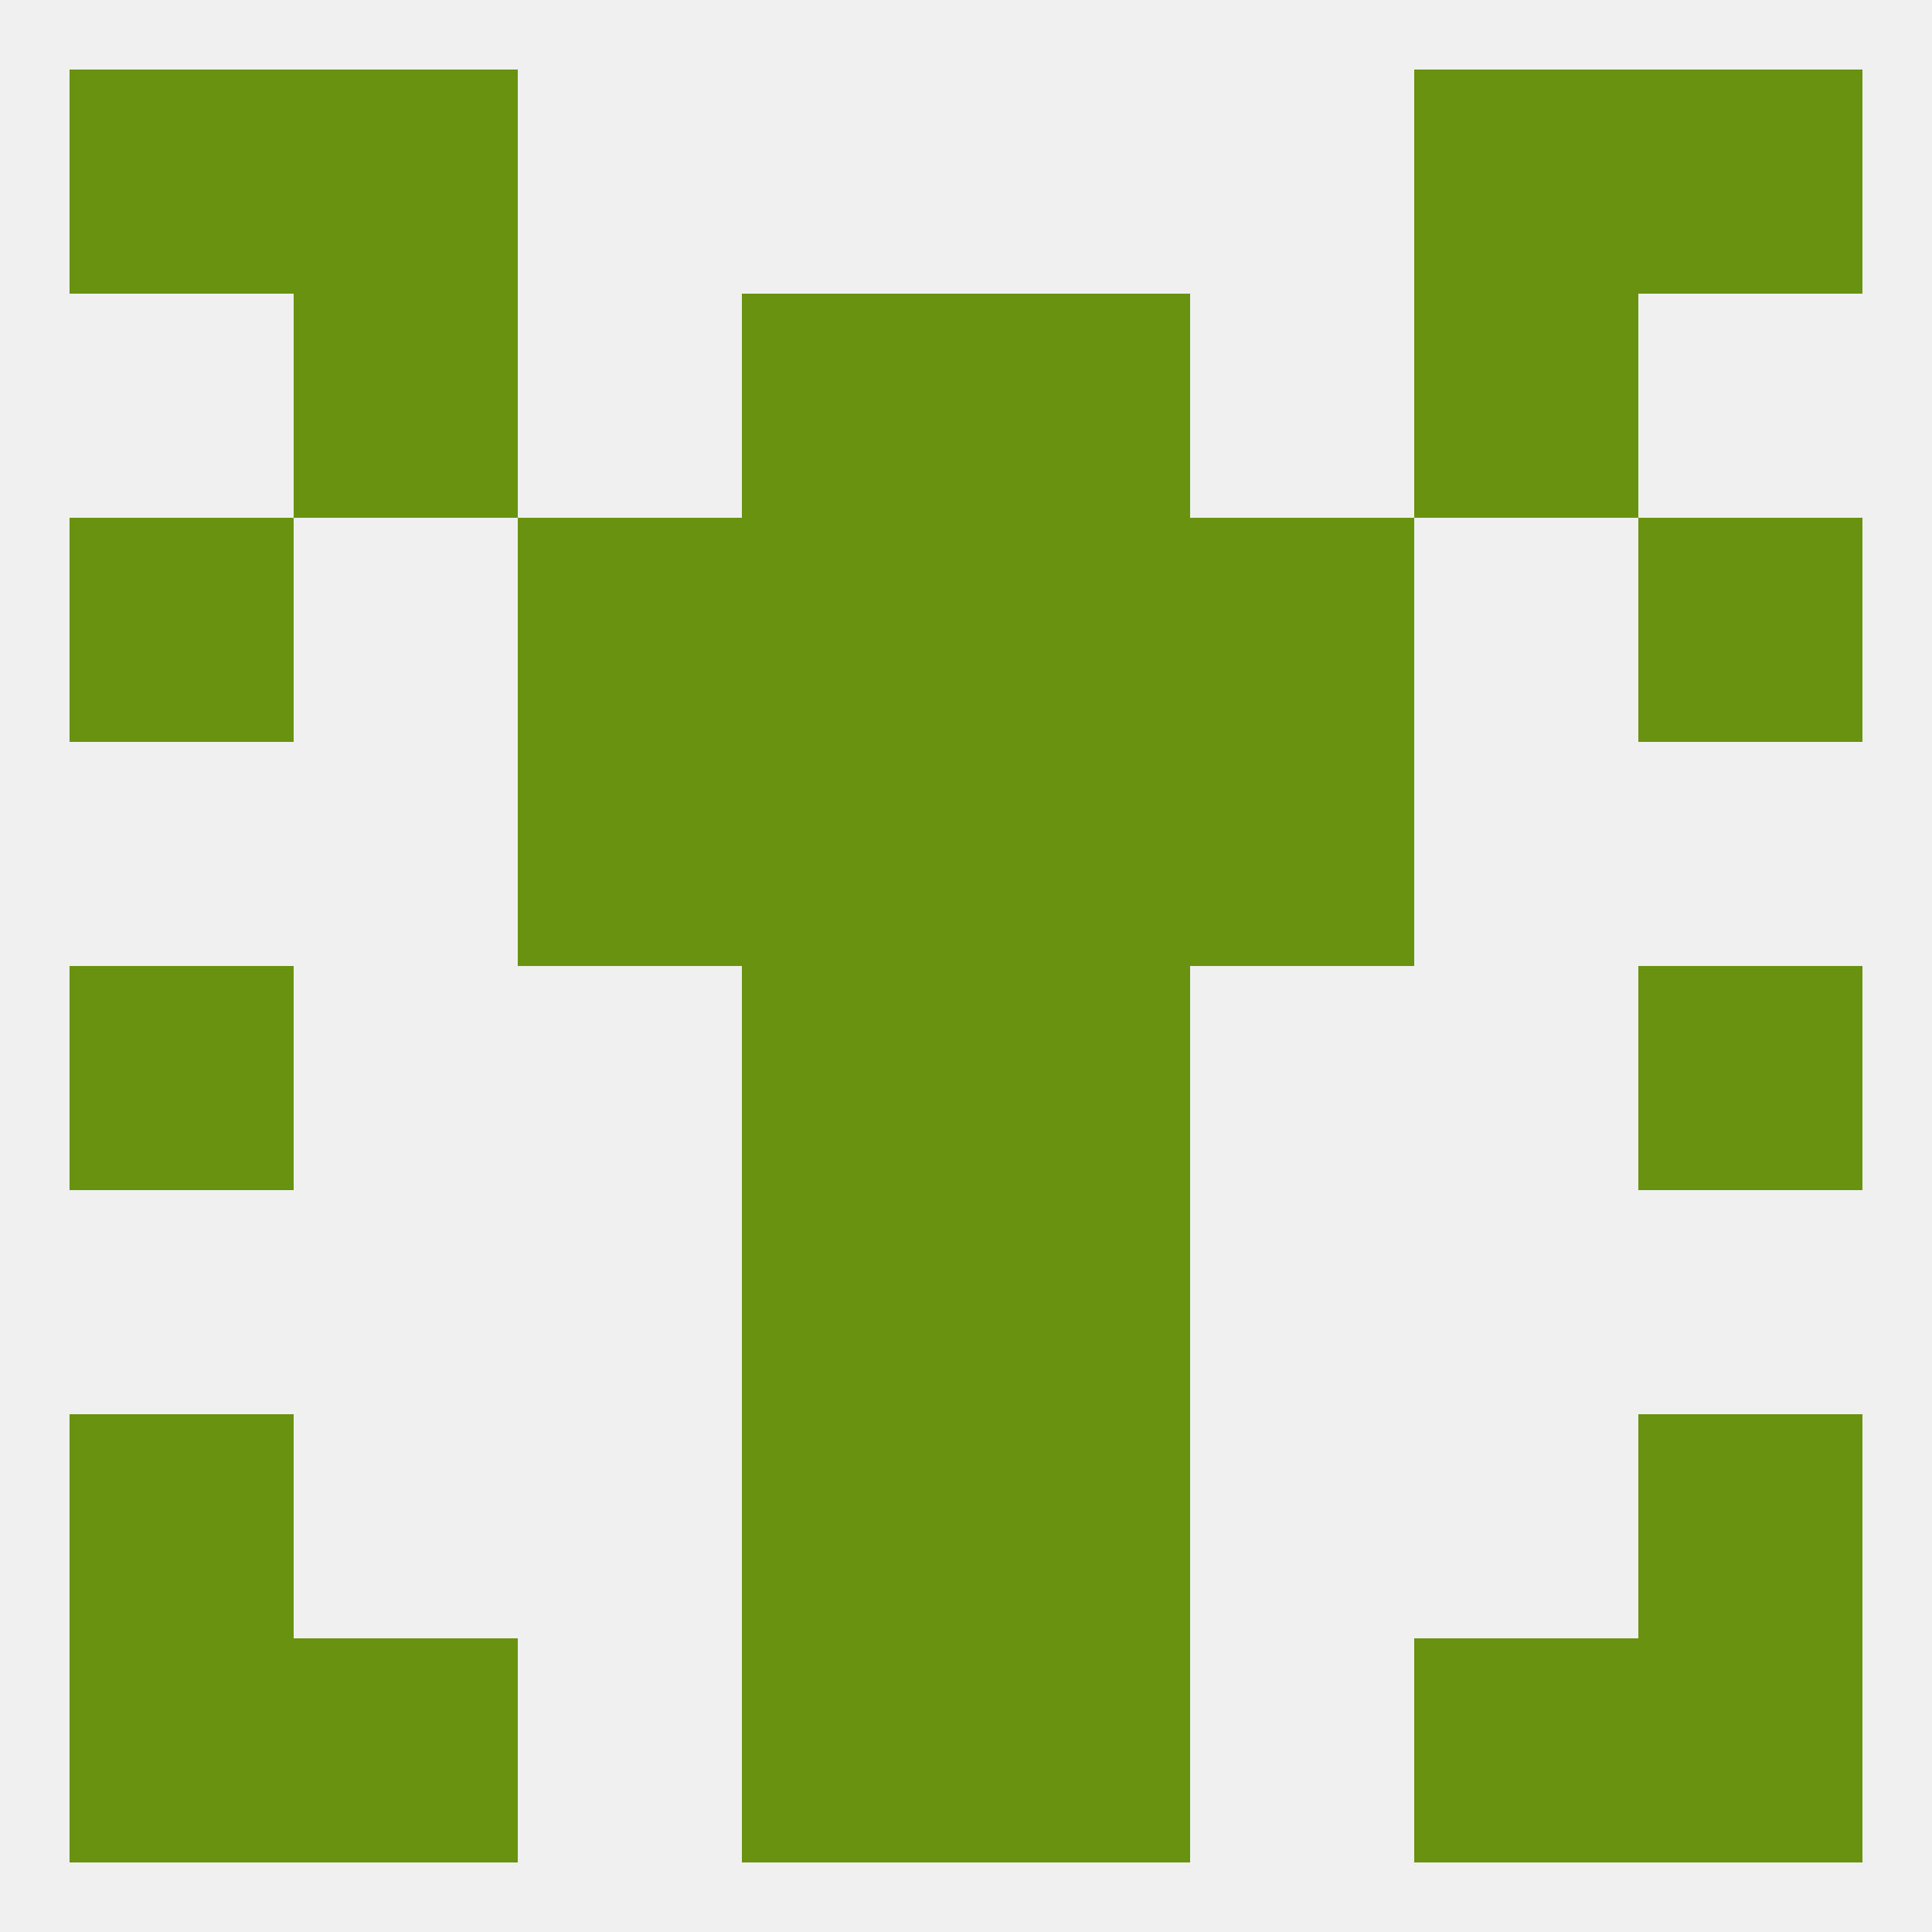
<!--   <?xml version="1.0"?> -->
<svg version="1.1" baseprofile="full" xmlns="http://www.w3.org/2000/svg" xmlns:xlink="http://www.w3.org/1999/xlink" xmlns:ev="http://www.w3.org/2001/xml-events" width="250" height="250" viewBox="0 0 250 250" >
	<rect width="100%" height="100%" fill="rgba(240,240,240,255)"/>

	<rect x="9" y="125" width="29" height="29" fill="rgba(105,146,16,255)"/>
	<rect x="212" y="125" width="29" height="29" fill="rgba(105,146,16,255)"/>
	<rect x="96" y="125" width="29" height="29" fill="rgba(105,146,16,255)"/>
	<rect x="125" y="125" width="29" height="29" fill="rgba(105,146,16,255)"/>
	<rect x="96" y="154" width="29" height="29" fill="rgba(105,146,16,255)"/>
	<rect x="125" y="154" width="29" height="29" fill="rgba(105,146,16,255)"/>
	<rect x="125" y="183" width="29" height="29" fill="rgba(105,146,16,255)"/>
	<rect x="9" y="183" width="29" height="29" fill="rgba(105,146,16,255)"/>
	<rect x="212" y="183" width="29" height="29" fill="rgba(105,146,16,255)"/>
	<rect x="96" y="183" width="29" height="29" fill="rgba(105,146,16,255)"/>
	<rect x="96" y="212" width="29" height="29" fill="rgba(105,146,16,255)"/>
	<rect x="125" y="212" width="29" height="29" fill="rgba(105,146,16,255)"/>
	<rect x="9" y="212" width="29" height="29" fill="rgba(105,146,16,255)"/>
	<rect x="212" y="212" width="29" height="29" fill="rgba(105,146,16,255)"/>
	<rect x="38" y="212" width="29" height="29" fill="rgba(105,146,16,255)"/>
	<rect x="183" y="212" width="29" height="29" fill="rgba(105,146,16,255)"/>
	<rect x="38" y="9" width="29" height="29" fill="rgba(105,146,16,255)"/>
	<rect x="183" y="9" width="29" height="29" fill="rgba(105,146,16,255)"/>
	<rect x="9" y="9" width="29" height="29" fill="rgba(105,146,16,255)"/>
	<rect x="212" y="9" width="29" height="29" fill="rgba(105,146,16,255)"/>
	<rect x="67" y="67" width="29" height="29" fill="rgba(105,146,16,255)"/>
	<rect x="154" y="67" width="29" height="29" fill="rgba(105,146,16,255)"/>
	<rect x="9" y="67" width="29" height="29" fill="rgba(105,146,16,255)"/>
	<rect x="212" y="67" width="29" height="29" fill="rgba(105,146,16,255)"/>
	<rect x="96" y="67" width="29" height="29" fill="rgba(105,146,16,255)"/>
	<rect x="125" y="67" width="29" height="29" fill="rgba(105,146,16,255)"/>
	<rect x="67" y="96" width="29" height="29" fill="rgba(105,146,16,255)"/>
	<rect x="154" y="96" width="29" height="29" fill="rgba(105,146,16,255)"/>
	<rect x="96" y="96" width="29" height="29" fill="rgba(105,146,16,255)"/>
	<rect x="125" y="96" width="29" height="29" fill="rgba(105,146,16,255)"/>
	<rect x="183" y="38" width="29" height="29" fill="rgba(105,146,16,255)"/>
	<rect x="96" y="38" width="29" height="29" fill="rgba(105,146,16,255)"/>
	<rect x="125" y="38" width="29" height="29" fill="rgba(105,146,16,255)"/>
	<rect x="38" y="38" width="29" height="29" fill="rgba(105,146,16,255)"/>
</svg>